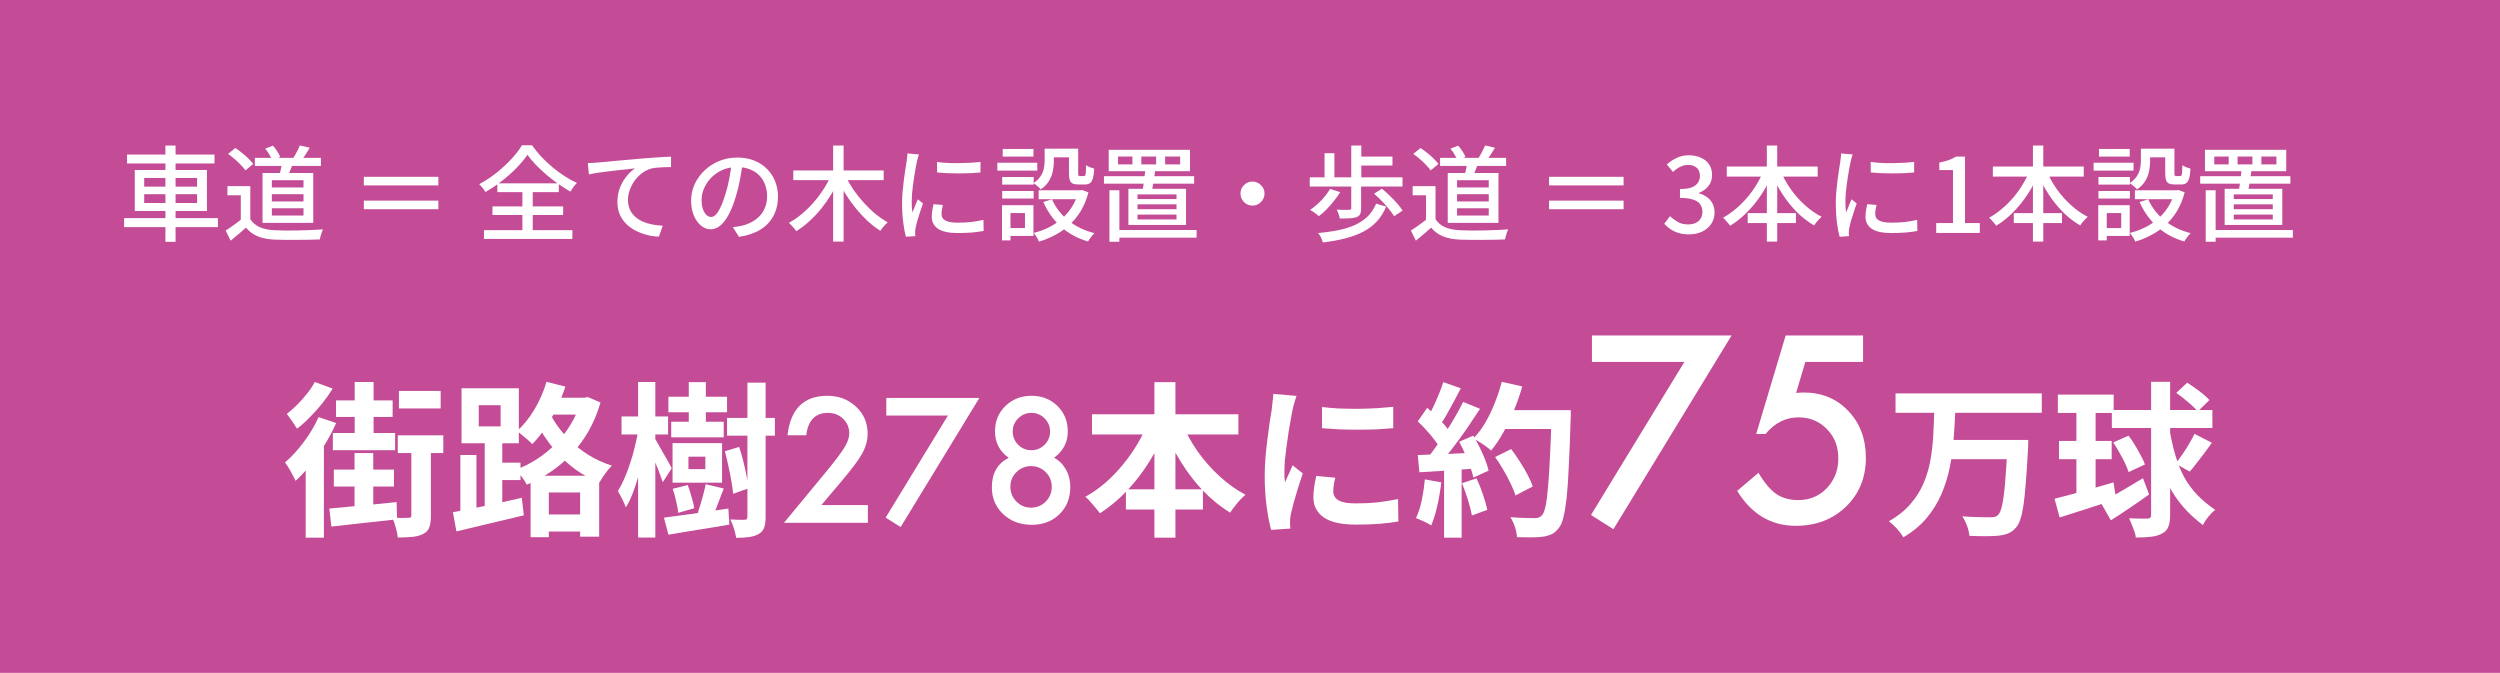 <svg width="483" height="130" viewBox="0 0 483 130" fill="none" xmlns="http://www.w3.org/2000/svg">
<path d="M0 0H483V130H0V0Z" fill="#C44B96"/>
<path d="M436.901 30.24V31.76H439.801V30.24H436.901ZM432.301 30.24V31.76H435.161V30.24H432.301ZM427.801 30.24V31.76H430.581V30.24H427.801ZM426.001 28.94H441.701V33.08H426.001V28.94ZM425.081 34.04H442.501V35.48H425.081V34.04ZM426.941 44.44H442.981V45.92H426.941V44.44ZM426.141 36.76H428.061V46.7H426.141V36.76ZM431.561 39.48V40.42H439.101V39.48H431.561ZM431.561 41.46V42.4H439.101V41.46H431.561ZM431.561 37.56V38.46H439.101V37.56H431.561ZM429.801 36.48H440.941V43.46H429.801V36.48ZM433.081 32.74L434.981 32.86C434.901 33.553 434.795 34.293 434.661 35.08C434.541 35.853 434.421 36.513 434.301 37.06H432.481C432.601 36.487 432.715 35.8 432.821 35C432.928 34.187 433.015 33.433 433.081 32.74Z" fill="white"/>
<path d="M413.621 28.72H415.401V31.16C415.401 31.76 415.335 32.394 415.201 33.06C415.081 33.714 414.835 34.347 414.461 34.96C414.101 35.574 413.568 36.12 412.861 36.6C412.781 36.48 412.655 36.34 412.481 36.18C412.308 36.02 412.128 35.867 411.941 35.72C411.755 35.56 411.595 35.447 411.461 35.38C412.088 34.953 412.555 34.5 412.861 34.02C413.168 33.54 413.368 33.053 413.461 32.56C413.568 32.067 413.621 31.587 413.621 31.12V28.72ZM418.321 28.72H420.101V33.46C420.101 33.7 420.121 33.853 420.161 33.92C420.201 33.987 420.295 34.02 420.441 34.02C420.481 34.02 420.555 34.02 420.661 34.02C420.768 34.02 420.875 34.02 420.981 34.02C421.101 34.02 421.181 34.02 421.221 34.02C421.328 34.02 421.408 33.974 421.461 33.88C421.515 33.787 421.555 33.587 421.581 33.28C421.608 32.974 421.628 32.514 421.641 31.9C421.815 32.047 422.055 32.18 422.361 32.3C422.681 32.42 422.961 32.514 423.201 32.58C423.161 33.38 423.075 34.007 422.941 34.46C422.808 34.9 422.621 35.207 422.381 35.38C422.141 35.553 421.821 35.64 421.421 35.64C421.328 35.64 421.195 35.64 421.021 35.64C420.861 35.64 420.695 35.64 420.521 35.64C420.348 35.64 420.215 35.64 420.121 35.64C419.668 35.64 419.308 35.58 419.041 35.46C418.775 35.327 418.588 35.107 418.481 34.8C418.375 34.48 418.321 34.04 418.321 33.48V28.72ZM415.041 38.5C415.735 40.087 416.788 41.453 418.201 42.6C419.615 43.747 421.295 44.56 423.241 45.04C423.108 45.16 422.961 45.32 422.801 45.52C422.641 45.72 422.488 45.92 422.341 46.12C422.208 46.32 422.095 46.5 422.001 46.66C419.975 46.06 418.235 45.114 416.781 43.82C415.341 42.514 414.201 40.913 413.361 39.02L415.041 38.5ZM420.161 36.76H420.521L420.841 36.7L422.081 37.16C421.735 38.48 421.255 39.66 420.641 40.7C420.028 41.727 419.301 42.627 418.461 43.4C417.635 44.173 416.721 44.827 415.721 45.36C414.721 45.907 413.655 46.347 412.521 46.68C412.468 46.507 412.381 46.313 412.261 46.1C412.141 45.9 412.015 45.7 411.881 45.5C411.748 45.3 411.621 45.133 411.501 45C412.528 44.747 413.501 44.394 414.421 43.94C415.341 43.474 416.181 42.913 416.941 42.26C417.701 41.593 418.355 40.827 418.901 39.96C419.448 39.093 419.868 38.127 420.161 37.06V36.76ZM412.461 36.76H420.901V38.48H412.461V36.76ZM414.341 28.72H419.261V30.4H414.341V28.72ZM405.421 34.2H411.501V35.66H405.421V34.2ZM405.521 28.78H411.461V30.26H405.521V28.78ZM405.421 36.9H411.501V38.36H405.421V36.9ZM404.481 31.44H412.201V32.96H404.481V31.44ZM406.301 39.64H411.461V45.58H406.301V44.06H409.821V41.16H406.301V39.64ZM405.381 39.64H407.021V46.44H405.381V39.64Z" fill="white"/>
<path d="M385.021 32.18H402.581V34.12H385.021V32.18ZM389.061 41.18H398.381V43.1H389.061V41.18ZM392.761 28.12H394.761V46.68H392.761V28.12ZM392.181 32.86L393.901 33.42C393.328 34.847 392.615 36.207 391.761 37.5C390.921 38.794 389.981 39.96 388.941 41C387.915 42.04 386.821 42.913 385.661 43.62C385.568 43.46 385.435 43.287 385.261 43.1C385.101 42.9 384.935 42.707 384.761 42.52C384.601 42.334 384.448 42.18 384.301 42.06C385.128 41.607 385.928 41.053 386.701 40.4C387.488 39.747 388.228 39.02 388.921 38.22C389.615 37.407 390.235 36.547 390.781 35.64C391.341 34.72 391.808 33.794 392.181 32.86ZM395.361 32.92C395.881 34.147 396.541 35.34 397.341 36.5C398.155 37.647 399.075 38.687 400.101 39.62C401.128 40.553 402.208 41.307 403.341 41.88C403.195 42.014 403.028 42.18 402.841 42.38C402.655 42.567 402.475 42.767 402.301 42.98C402.141 43.194 402.008 43.387 401.901 43.56C400.728 42.88 399.621 42.027 398.581 41C397.555 39.96 396.621 38.8 395.781 37.52C394.955 36.24 394.248 34.894 393.661 33.48L395.361 32.92Z" fill="white"/>
<path d="M374.075 45V43.1H377.315V32.86H374.675V31.4C375.368 31.28 375.968 31.126 376.475 30.94C376.995 30.753 377.468 30.526 377.895 30.26H379.635V43.1H382.495V45H374.075Z" fill="white"/>
<path d="M361.415 31.28C362.002 31.373 362.662 31.44 363.395 31.48C364.142 31.52 364.908 31.534 365.695 31.52C366.482 31.507 367.235 31.48 367.955 31.44C368.675 31.4 369.295 31.347 369.815 31.28V33.32C369.242 33.373 368.595 33.42 367.875 33.46C367.155 33.487 366.408 33.5 365.635 33.5C364.875 33.5 364.128 33.487 363.395 33.46C362.662 33.42 362.008 33.373 361.435 33.32L361.415 31.28ZM362.555 39.6C362.475 39.947 362.408 40.26 362.355 40.54C362.315 40.82 362.295 41.1 362.295 41.38C362.295 41.607 362.342 41.82 362.435 42.02C362.542 42.22 362.708 42.394 362.935 42.54C363.175 42.687 363.495 42.807 363.895 42.9C364.308 42.98 364.815 43.02 365.415 43.02C366.322 43.02 367.168 42.98 367.955 42.9C368.755 42.807 369.568 42.667 370.395 42.48L370.435 44.62C369.808 44.74 369.075 44.84 368.235 44.92C367.408 44.987 366.455 45.02 365.375 45.02C363.682 45.02 362.428 44.747 361.615 44.2C360.815 43.64 360.415 42.873 360.415 41.9C360.415 41.54 360.442 41.167 360.495 40.78C360.548 40.38 360.635 39.934 360.755 39.44L362.555 39.6ZM357.935 29.84C357.895 29.96 357.842 30.12 357.775 30.32C357.722 30.507 357.668 30.7 357.615 30.9C357.575 31.087 357.542 31.24 357.515 31.36C357.448 31.694 357.368 32.1 357.275 32.58C357.195 33.047 357.108 33.56 357.015 34.12C356.935 34.667 356.855 35.227 356.775 35.8C356.708 36.36 356.648 36.907 356.595 37.44C356.555 37.974 356.535 38.46 356.535 38.9C356.535 39.247 356.542 39.6 356.555 39.96C356.582 40.307 356.615 40.667 356.655 41.04C356.775 40.773 356.895 40.493 357.015 40.2C357.135 39.894 357.255 39.593 357.375 39.3C357.495 39.007 357.608 38.74 357.715 38.5L358.715 39.3C358.542 39.794 358.355 40.34 358.155 40.94C357.955 41.54 357.775 42.114 357.615 42.66C357.468 43.194 357.362 43.627 357.295 43.96C357.268 44.093 357.242 44.254 357.215 44.44C357.188 44.614 357.182 44.76 357.195 44.88C357.195 44.974 357.195 45.087 357.195 45.22C357.208 45.367 357.222 45.5 357.235 45.62L355.415 45.74C355.215 45.047 355.042 44.133 354.895 43C354.748 41.867 354.675 40.627 354.675 39.28C354.675 38.533 354.708 37.78 354.775 37.02C354.842 36.247 354.922 35.5 355.015 34.78C355.108 34.06 355.202 33.4 355.295 32.8C355.402 32.2 355.482 31.7 355.535 31.3C355.575 31.047 355.608 30.773 355.635 30.48C355.675 30.187 355.702 29.907 355.715 29.64L357.935 29.84Z" fill="white"/>
<path d="M333.615 32.18H351.175V34.12H333.615V32.18ZM337.655 41.18H346.975V43.1H337.655V41.18ZM341.355 28.12H343.355V46.68H341.355V28.12ZM340.775 32.86L342.495 33.42C341.922 34.847 341.208 36.207 340.355 37.5C339.515 38.794 338.575 39.96 337.535 41C336.508 42.04 335.415 42.913 334.255 43.62C334.162 43.46 334.028 43.287 333.855 43.1C333.695 42.9 333.528 42.707 333.355 42.52C333.195 42.334 333.042 42.18 332.895 42.06C333.722 41.607 334.522 41.053 335.295 40.4C336.082 39.747 336.822 39.02 337.515 38.22C338.208 37.407 338.828 36.547 339.375 35.64C339.935 34.72 340.402 33.794 340.775 32.86ZM343.955 32.92C344.475 34.147 345.135 35.34 345.935 36.5C346.748 37.647 347.668 38.687 348.695 39.62C349.722 40.553 350.802 41.307 351.935 41.88C351.788 42.014 351.622 42.18 351.435 42.38C351.248 42.567 351.068 42.767 350.895 42.98C350.735 43.194 350.602 43.387 350.495 43.56C349.322 42.88 348.215 42.027 347.175 41C346.148 39.96 345.215 38.8 344.375 37.52C343.548 36.24 342.842 34.894 342.255 33.48L343.955 32.92Z" fill="white"/>
<path d="M326.329 45.28C325.555 45.28 324.869 45.187 324.269 45C323.682 44.813 323.162 44.567 322.709 44.26C322.255 43.94 321.862 43.6 321.529 43.24L322.649 41.76C323.089 42.187 323.589 42.56 324.149 42.88C324.709 43.2 325.369 43.36 326.129 43.36C326.689 43.36 327.175 43.267 327.589 43.08C328.002 42.88 328.322 42.6 328.549 42.24C328.789 41.88 328.909 41.44 328.909 40.92C328.909 40.387 328.775 39.92 328.509 39.52C328.255 39.107 327.809 38.793 327.169 38.58C326.542 38.353 325.675 38.24 324.569 38.24V36.52C325.542 36.52 326.302 36.413 326.849 36.2C327.409 35.973 327.809 35.667 328.049 35.28C328.302 34.893 328.429 34.453 328.429 33.96C328.429 33.32 328.229 32.813 327.829 32.44C327.429 32.053 326.875 31.86 326.169 31.86C325.609 31.86 325.082 31.987 324.589 32.24C324.109 32.48 323.655 32.807 323.229 33.22L322.029 31.78C322.615 31.247 323.255 30.82 323.949 30.5C324.642 30.167 325.409 30 326.249 30C327.129 30 327.909 30.153 328.589 30.46C329.269 30.753 329.802 31.18 330.189 31.74C330.575 32.3 330.769 32.987 330.769 33.8C330.769 34.64 330.535 35.353 330.069 35.94C329.615 36.527 329.002 36.967 328.229 37.26V37.34C328.789 37.487 329.295 37.727 329.749 38.06C330.215 38.38 330.582 38.793 330.849 39.3C331.115 39.807 331.249 40.387 331.249 41.04C331.249 41.92 331.022 42.68 330.569 43.32C330.129 43.947 329.535 44.433 328.789 44.78C328.042 45.113 327.222 45.28 326.329 45.28Z" fill="white"/>
<path d="M313.677 34.16V35.82H299.277V34.16H313.677ZM299.277 38.76H313.677V40.42H299.277V38.76Z" fill="white"/>
<path d="M278.224 30.5H290.984V32.06H278.224V30.5ZM283.484 31.24L285.624 31.38C285.451 31.913 285.258 32.433 285.044 32.94C284.844 33.447 284.664 33.88 284.504 34.24L282.944 33.96C283.051 33.56 283.158 33.107 283.264 32.6C283.371 32.08 283.444 31.627 283.484 31.24ZM286.904 28.1L288.824 28.54C288.558 28.993 288.284 29.44 288.004 29.88C287.724 30.307 287.458 30.673 287.204 30.98L285.624 30.58C285.771 30.353 285.924 30.093 286.084 29.8C286.244 29.507 286.398 29.213 286.544 28.92C286.704 28.613 286.824 28.34 286.904 28.1ZM280.224 28.72L281.724 28.14C282.018 28.473 282.298 28.847 282.564 29.26C282.831 29.66 283.018 30.013 283.124 30.32L281.564 30.98C281.458 30.66 281.278 30.287 281.024 29.86C280.771 29.433 280.504 29.053 280.224 28.72ZM277.344 35.96V43.18H275.504V37.72H272.924V35.96H277.344ZM277.344 42.36C277.798 43.053 278.424 43.573 279.224 43.92C280.038 44.253 280.998 44.44 282.104 44.48C282.678 44.507 283.358 44.527 284.144 44.54C284.931 44.54 285.764 44.533 286.644 44.52C287.524 44.493 288.378 44.467 289.204 44.44C290.031 44.413 290.758 44.373 291.384 44.32C291.304 44.467 291.224 44.66 291.144 44.9C291.064 45.127 290.991 45.36 290.924 45.6C290.858 45.84 290.804 46.06 290.764 46.26C290.191 46.287 289.524 46.307 288.764 46.32C288.018 46.333 287.238 46.34 286.424 46.34C285.624 46.353 284.844 46.353 284.084 46.34C283.324 46.34 282.658 46.327 282.084 46.3C280.818 46.247 279.731 46.04 278.824 45.68C277.931 45.333 277.158 44.767 276.504 43.98C276.051 44.393 275.578 44.807 275.084 45.22C274.604 45.633 274.091 46.06 273.544 46.5L272.584 44.54C273.051 44.247 273.551 43.907 274.084 43.52C274.631 43.133 275.144 42.747 275.624 42.36H277.344ZM273.044 29.74L274.444 28.6C274.871 28.867 275.304 29.18 275.744 29.54C276.198 29.9 276.611 30.267 276.984 30.64C277.358 31.013 277.664 31.36 277.904 31.68L276.404 32.92C276.191 32.6 275.898 32.253 275.524 31.88C275.164 31.493 274.764 31.113 274.324 30.74C273.898 30.367 273.471 30.033 273.044 29.74ZM281.504 37.52V38.92H287.624V37.52H281.504ZM281.504 40.24V41.64H287.624V40.24H281.504ZM281.504 34.82V36.22H287.624V34.82H281.504ZM279.704 33.42H289.504V43.06H279.704V33.42Z" fill="white"/>
<path d="M261.064 35.86H262.964V40.28C262.964 40.733 262.904 41.093 262.784 41.36C262.664 41.614 262.424 41.813 262.064 41.96C261.718 42.08 261.284 42.154 260.764 42.18C260.244 42.207 259.604 42.22 258.844 42.22C258.818 41.967 258.744 41.68 258.624 41.36C258.504 41.04 258.384 40.754 258.264 40.5C258.611 40.514 258.951 40.527 259.284 40.54C259.618 40.54 259.911 40.54 260.164 40.54C260.418 40.54 260.591 40.54 260.684 40.54C260.831 40.527 260.931 40.5 260.984 40.46C261.038 40.42 261.064 40.347 261.064 40.24V35.86ZM256.964 36.5L258.924 37.12C258.578 37.694 258.171 38.267 257.704 38.84C257.251 39.413 256.778 39.953 256.284 40.46C255.791 40.953 255.298 41.387 254.804 41.76C254.684 41.64 254.518 41.507 254.304 41.36C254.104 41.2 253.898 41.047 253.684 40.9C253.471 40.754 253.278 40.64 253.104 40.56C253.851 40.053 254.571 39.44 255.264 38.72C255.958 38 256.524 37.26 256.964 36.5ZM265.464 37.42L266.984 36.46C267.491 36.86 267.998 37.313 268.504 37.82C269.024 38.313 269.504 38.813 269.944 39.32C270.384 39.813 270.731 40.267 270.984 40.68L269.344 41.78C269.104 41.367 268.771 40.907 268.344 40.4C267.931 39.88 267.471 39.36 266.964 38.84C266.458 38.32 265.958 37.847 265.464 37.42ZM265.864 39.34L267.804 39.92C267.351 41.014 266.758 41.96 266.024 42.76C265.304 43.547 264.438 44.207 263.424 44.74C262.411 45.273 261.251 45.707 259.944 46.04C258.651 46.387 257.191 46.654 255.564 46.84C255.498 46.533 255.378 46.207 255.204 45.86C255.031 45.527 254.851 45.247 254.664 45.02C256.651 44.847 258.384 44.56 259.864 44.16C261.358 43.747 262.598 43.154 263.584 42.38C264.584 41.607 265.344 40.593 265.864 39.34ZM253.044 34.26H270.964V36.04H253.044V34.26ZM262.204 30.26H269.024V31.98H262.204V30.26ZM261.064 28.12H263.004V35.22H261.064V28.12ZM255.904 29.6H257.804V34.94H255.904V29.6Z" fill="white"/>
<path d="M241.984 35.08C242.411 35.08 242.798 35.187 243.144 35.4C243.491 35.613 243.771 35.893 243.984 36.24C244.198 36.573 244.304 36.96 244.304 37.4C244.304 37.813 244.198 38.2 243.984 38.56C243.771 38.907 243.491 39.187 243.144 39.4C242.811 39.613 242.424 39.72 241.984 39.72C241.571 39.72 241.184 39.62 240.824 39.42C240.478 39.207 240.198 38.927 239.984 38.58C239.771 38.22 239.664 37.827 239.664 37.4C239.664 36.973 239.764 36.587 239.964 36.24C240.178 35.893 240.458 35.613 240.804 35.4C241.164 35.187 241.558 35.08 241.984 35.08Z" fill="white"/>
<path d="M225.104 30.24V31.76H228.004V30.24H225.104ZM220.504 30.24V31.76H223.364V30.24H220.504ZM216.004 30.24V31.76H218.784V30.24H216.004ZM214.204 28.94H229.904V33.08H214.204V28.94ZM213.284 34.04H230.704V35.48H213.284V34.04ZM215.144 44.44H231.184V45.92H215.144V44.44ZM214.344 36.76H216.264V46.7H214.344V36.76ZM219.764 39.48V40.42H227.304V39.48H219.764ZM219.764 41.46V42.4H227.304V41.46H219.764ZM219.764 37.56V38.46H227.304V37.56H219.764ZM218.004 36.48H229.144V43.46H218.004V36.48ZM221.284 32.74L223.184 32.86C223.104 33.553 222.998 34.293 222.864 35.08C222.744 35.853 222.624 36.513 222.504 37.06H220.684C220.804 36.487 220.918 35.8 221.024 35C221.131 34.187 221.218 33.433 221.284 32.74Z" fill="white"/>
<path d="M201.824 28.72H203.604V31.16C203.604 31.76 203.538 32.394 203.404 33.06C203.284 33.714 203.038 34.347 202.664 34.96C202.304 35.574 201.771 36.12 201.064 36.6C200.984 36.48 200.858 36.34 200.684 36.18C200.511 36.02 200.331 35.867 200.144 35.72C199.958 35.56 199.798 35.447 199.664 35.38C200.291 34.953 200.758 34.5 201.064 34.02C201.371 33.54 201.571 33.053 201.664 32.56C201.771 32.067 201.824 31.587 201.824 31.12V28.72ZM206.524 28.72H208.304V33.46C208.304 33.7 208.324 33.853 208.364 33.92C208.404 33.987 208.498 34.02 208.644 34.02C208.684 34.02 208.758 34.02 208.864 34.02C208.971 34.02 209.078 34.02 209.184 34.02C209.304 34.02 209.384 34.02 209.424 34.02C209.531 34.02 209.611 33.974 209.664 33.88C209.718 33.787 209.758 33.587 209.784 33.28C209.811 32.974 209.831 32.514 209.844 31.9C210.018 32.047 210.258 32.18 210.564 32.3C210.884 32.42 211.164 32.514 211.404 32.58C211.364 33.38 211.278 34.007 211.144 34.46C211.011 34.9 210.824 35.207 210.584 35.38C210.344 35.553 210.024 35.64 209.624 35.64C209.531 35.64 209.398 35.64 209.224 35.64C209.064 35.64 208.898 35.64 208.724 35.64C208.551 35.64 208.418 35.64 208.324 35.64C207.871 35.64 207.511 35.58 207.244 35.46C206.978 35.327 206.791 35.107 206.684 34.8C206.578 34.48 206.524 34.04 206.524 33.48V28.72ZM203.244 38.5C203.938 40.087 204.991 41.453 206.404 42.6C207.818 43.747 209.498 44.56 211.444 45.04C211.311 45.16 211.164 45.32 211.004 45.52C210.844 45.72 210.691 45.92 210.544 46.12C210.411 46.32 210.298 46.5 210.204 46.66C208.178 46.06 206.438 45.114 204.984 43.82C203.544 42.514 202.404 40.913 201.564 39.02L203.244 38.5ZM208.364 36.76H208.724L209.044 36.7L210.284 37.16C209.938 38.48 209.458 39.66 208.844 40.7C208.231 41.727 207.504 42.627 206.664 43.4C205.838 44.173 204.924 44.827 203.924 45.36C202.924 45.907 201.858 46.347 200.724 46.68C200.671 46.507 200.584 46.313 200.464 46.1C200.344 45.9 200.218 45.7 200.084 45.5C199.951 45.3 199.824 45.133 199.704 45C200.731 44.747 201.704 44.394 202.624 43.94C203.544 43.474 204.384 42.913 205.144 42.26C205.904 41.593 206.558 40.827 207.104 39.96C207.651 39.093 208.071 38.127 208.364 37.06V36.76ZM200.664 36.76H209.104V38.48H200.664V36.76ZM202.544 28.72H207.464V30.4H202.544V28.72ZM193.624 34.2H199.704V35.66H193.624V34.2ZM193.724 28.78H199.664V30.26H193.724V28.78ZM193.624 36.9H199.704V38.36H193.624V36.9ZM192.684 31.44H200.404V32.96H192.684V31.44ZM194.504 39.64H199.664V45.58H194.504V44.06H198.024V41.16H194.504V39.64ZM193.584 39.64H195.224V46.44H193.584V39.64Z" fill="white"/>
<path d="M181.024 31.28C181.611 31.373 182.271 31.44 183.004 31.48C183.751 31.52 184.518 31.534 185.304 31.52C186.091 31.507 186.844 31.48 187.564 31.44C188.284 31.4 188.904 31.347 189.424 31.28V33.32C188.851 33.373 188.204 33.42 187.484 33.46C186.764 33.487 186.018 33.5 185.244 33.5C184.484 33.5 183.738 33.487 183.004 33.46C182.271 33.42 181.618 33.373 181.044 33.32L181.024 31.28ZM182.164 39.6C182.084 39.947 182.018 40.26 181.964 40.54C181.924 40.82 181.904 41.1 181.904 41.38C181.904 41.607 181.951 41.82 182.044 42.02C182.151 42.22 182.318 42.394 182.544 42.54C182.784 42.687 183.104 42.807 183.504 42.9C183.918 42.98 184.424 43.02 185.024 43.02C185.931 43.02 186.778 42.98 187.564 42.9C188.364 42.807 189.178 42.667 190.004 42.48L190.044 44.62C189.418 44.74 188.684 44.84 187.844 44.92C187.018 44.987 186.064 45.02 184.984 45.02C183.291 45.02 182.038 44.747 181.224 44.2C180.424 43.64 180.024 42.873 180.024 41.9C180.024 41.54 180.051 41.167 180.104 40.78C180.158 40.38 180.244 39.934 180.364 39.44L182.164 39.6ZM177.544 29.84C177.504 29.96 177.451 30.12 177.384 30.32C177.331 30.507 177.278 30.7 177.224 30.9C177.184 31.087 177.151 31.24 177.124 31.36C177.058 31.694 176.978 32.1 176.884 32.58C176.804 33.047 176.718 33.56 176.624 34.12C176.544 34.667 176.464 35.227 176.384 35.8C176.318 36.36 176.258 36.907 176.204 37.44C176.164 37.974 176.144 38.46 176.144 38.9C176.144 39.247 176.151 39.6 176.164 39.96C176.191 40.307 176.224 40.667 176.264 41.04C176.384 40.773 176.504 40.493 176.624 40.2C176.744 39.894 176.864 39.593 176.984 39.3C177.104 39.007 177.218 38.74 177.324 38.5L178.324 39.3C178.151 39.794 177.964 40.34 177.764 40.94C177.564 41.54 177.384 42.114 177.224 42.66C177.078 43.194 176.971 43.627 176.904 43.96C176.878 44.093 176.851 44.254 176.824 44.44C176.798 44.614 176.791 44.76 176.804 44.88C176.804 44.974 176.804 45.087 176.804 45.22C176.818 45.367 176.831 45.5 176.844 45.62L175.024 45.74C174.824 45.047 174.651 44.133 174.504 43C174.358 41.867 174.284 40.627 174.284 39.28C174.284 38.533 174.318 37.78 174.384 37.02C174.451 36.247 174.531 35.5 174.624 34.78C174.718 34.06 174.811 33.4 174.904 32.8C175.011 32.2 175.091 31.7 175.144 31.3C175.184 31.047 175.218 30.773 175.244 30.48C175.284 30.187 175.311 29.907 175.324 29.64L177.544 29.84Z" fill="white"/>
<path d="M153.264 32.94H170.724V34.8H153.264V32.94ZM160.964 28.12H162.984V46.68H160.964V28.12ZM160.544 33.92L162.204 34.5C161.751 35.54 161.218 36.553 160.604 37.54C160.004 38.527 159.344 39.467 158.624 40.36C157.904 41.24 157.138 42.047 156.324 42.78C155.524 43.514 154.698 44.14 153.844 44.66C153.738 44.5 153.598 44.32 153.424 44.12C153.264 43.92 153.091 43.727 152.904 43.54C152.731 43.34 152.571 43.173 152.424 43.04C153.251 42.6 154.058 42.053 154.844 41.4C155.644 40.733 156.404 39.993 157.124 39.18C157.844 38.367 158.491 37.514 159.064 36.62C159.651 35.727 160.144 34.827 160.544 33.92ZM163.344 33.98C163.771 34.86 164.278 35.74 164.864 36.62C165.464 37.487 166.124 38.32 166.844 39.12C167.564 39.92 168.318 40.647 169.104 41.3C169.904 41.953 170.704 42.507 171.504 42.96C171.358 43.08 171.191 43.24 171.004 43.44C170.818 43.627 170.644 43.827 170.484 44.04C170.324 44.24 170.191 44.427 170.084 44.6C169.258 44.067 168.444 43.44 167.644 42.72C166.858 41.987 166.104 41.18 165.384 40.3C164.664 39.42 163.998 38.493 163.384 37.52C162.771 36.547 162.224 35.56 161.744 34.56L163.344 33.98Z" fill="white"/>
<path d="M143.504 31.32C143.371 32.347 143.198 33.433 142.984 34.58C142.784 35.713 142.511 36.84 142.164 37.96C141.764 39.32 141.311 40.473 140.804 41.42C140.311 42.353 139.771 43.067 139.184 43.56C138.598 44.053 137.978 44.3 137.324 44.3C136.658 44.3 136.038 44.073 135.464 43.62C134.891 43.153 134.424 42.507 134.064 41.68C133.704 40.84 133.524 39.867 133.524 38.76C133.524 37.64 133.751 36.58 134.204 35.58C134.671 34.58 135.311 33.693 136.124 32.92C136.938 32.147 137.884 31.54 138.964 31.1C140.044 30.66 141.211 30.44 142.464 30.44C143.664 30.44 144.744 30.633 145.704 31.02C146.678 31.407 147.504 31.947 148.184 32.64C148.878 33.32 149.404 34.12 149.764 35.04C150.124 35.96 150.304 36.94 150.304 37.98C150.304 39.38 150.011 40.627 149.424 41.72C148.851 42.8 148.004 43.687 146.884 44.38C145.764 45.06 144.391 45.52 142.764 45.76L141.584 43.88C141.931 43.84 142.251 43.8 142.544 43.76C142.838 43.707 143.111 43.653 143.364 43.6C144.004 43.453 144.611 43.227 145.184 42.92C145.771 42.613 146.291 42.227 146.744 41.76C147.198 41.28 147.551 40.72 147.804 40.08C148.071 39.44 148.204 38.72 148.204 37.92C148.204 37.12 148.078 36.38 147.824 35.7C147.571 35.007 147.198 34.407 146.704 33.9C146.211 33.393 145.604 33 144.884 32.72C144.164 32.427 143.351 32.28 142.444 32.28C141.351 32.28 140.378 32.473 139.524 32.86C138.671 33.247 137.944 33.76 137.344 34.4C136.758 35.027 136.311 35.707 136.004 36.44C135.698 37.173 135.544 37.88 135.544 38.56C135.544 39.32 135.638 39.953 135.824 40.46C136.011 40.953 136.244 41.32 136.524 41.56C136.804 41.8 137.091 41.92 137.384 41.92C137.678 41.92 137.978 41.773 138.284 41.48C138.591 41.173 138.898 40.693 139.204 40.04C139.524 39.387 139.838 38.553 140.144 37.54C140.451 36.58 140.704 35.56 140.904 34.48C141.118 33.387 141.271 32.32 141.364 31.28L143.504 31.32Z" fill="white"/>
<path d="M113.564 31.5C113.951 31.486 114.311 31.473 114.644 31.46C114.978 31.433 115.238 31.413 115.424 31.4C115.784 31.373 116.264 31.333 116.864 31.28C117.478 31.213 118.171 31.146 118.944 31.08C119.718 31 120.544 30.926 121.424 30.86C122.304 30.78 123.204 30.7 124.124 30.62C124.844 30.553 125.538 30.5 126.204 30.46C126.871 30.406 127.498 30.366 128.084 30.34C128.671 30.3 129.191 30.273 129.644 30.26V32.28C129.284 32.28 128.864 32.286 128.384 32.3C127.918 32.313 127.451 32.34 126.984 32.38C126.518 32.42 126.111 32.486 125.764 32.58C125.098 32.78 124.491 33.093 123.944 33.52C123.398 33.946 122.931 34.44 122.544 35C122.158 35.56 121.858 36.153 121.644 36.78C121.431 37.393 121.324 38 121.324 38.6C121.324 39.32 121.451 39.953 121.704 40.5C121.958 41.046 122.304 41.513 122.744 41.9C123.184 42.273 123.684 42.586 124.244 42.84C124.818 43.08 125.424 43.26 126.064 43.38C126.718 43.5 127.378 43.573 128.044 43.6L127.304 45.72C126.518 45.693 125.738 45.58 124.964 45.38C124.204 45.18 123.478 44.906 122.784 44.56C122.104 44.2 121.498 43.76 120.964 43.24C120.444 42.706 120.031 42.093 119.724 41.4C119.431 40.706 119.284 39.913 119.284 39.02C119.284 38.02 119.451 37.093 119.784 36.24C120.131 35.386 120.564 34.646 121.084 34.02C121.618 33.38 122.151 32.88 122.684 32.52C122.284 32.573 121.791 32.633 121.204 32.7C120.618 32.753 119.984 32.82 119.304 32.9C118.638 32.966 117.964 33.046 117.284 33.14C116.604 33.22 115.958 33.306 115.344 33.4C114.744 33.493 114.224 33.593 113.784 33.7L113.564 31.5Z" fill="white"/>
<path d="M101.904 29.92C101.491 30.52 100.991 31.147 100.404 31.8C99.831 32.44 99.184 33.08 98.464 33.72C97.758 34.347 97.011 34.947 96.224 35.52C95.438 36.093 94.624 36.62 93.784 37.1C93.664 36.873 93.484 36.613 93.244 36.32C93.018 36.013 92.798 35.767 92.584 35.58C93.731 34.967 94.838 34.24 95.904 33.4C96.971 32.547 97.931 31.66 98.784 30.74C99.651 29.807 100.338 28.913 100.844 28.06H102.784C103.318 28.82 103.918 29.56 104.584 30.28C105.251 30.987 105.964 31.66 106.724 32.3C107.484 32.927 108.264 33.5 109.064 34.02C109.864 34.54 110.664 34.98 111.464 35.34C111.224 35.58 110.991 35.853 110.764 36.16C110.551 36.453 110.364 36.74 110.204 37.02C109.431 36.58 108.644 36.08 107.844 35.52C107.058 34.96 106.291 34.367 105.544 33.74C104.811 33.113 104.131 32.473 103.504 31.82C102.878 31.167 102.344 30.533 101.904 29.92ZM95.144 39.88H108.804V41.54H95.144V39.88ZM96.084 35.42H107.964V37.12H96.084V35.42ZM93.504 44.46H110.584V46.16H93.504V44.46ZM100.924 36.16H102.924V45.4H100.924V36.16Z" fill="white"/>
<path d="M84.692 34.16V35.82H70.292V34.16H84.692ZM70.292 38.76H84.692V40.42H70.292V38.76Z" fill="white"/>
<path d="M49.24 30.5H62V32.06H49.24V30.5ZM54.5 31.24L56.64 31.38C56.467 31.913 56.273 32.433 56.06 32.94C55.86 33.447 55.68 33.88 55.52 34.24L53.96 33.96C54.067 33.56 54.173 33.107 54.28 32.6C54.387 32.08 54.46 31.627 54.5 31.24ZM57.92 28.1L59.84 28.54C59.573 28.993 59.3 29.44 59.02 29.88C58.74 30.307 58.473 30.673 58.22 30.98L56.64 30.58C56.787 30.353 56.94 30.093 57.1 29.8C57.26 29.507 57.413 29.213 57.56 28.92C57.72 28.613 57.84 28.34 57.92 28.1ZM51.24 28.72L52.74 28.14C53.033 28.473 53.313 28.847 53.58 29.26C53.847 29.66 54.033 30.013 54.14 30.32L52.58 30.98C52.473 30.66 52.293 30.287 52.04 29.86C51.787 29.433 51.52 29.053 51.24 28.72ZM48.36 35.96V43.18H46.52V37.72H43.94V35.96H48.36ZM48.36 42.36C48.813 43.053 49.44 43.573 50.24 43.92C51.053 44.253 52.013 44.44 53.12 44.48C53.693 44.507 54.373 44.527 55.16 44.54C55.947 44.54 56.78 44.533 57.66 44.52C58.54 44.493 59.393 44.467 60.22 44.44C61.047 44.413 61.773 44.373 62.4 44.32C62.32 44.467 62.24 44.66 62.16 44.9C62.08 45.127 62.007 45.36 61.94 45.6C61.873 45.84 61.82 46.06 61.78 46.26C61.207 46.287 60.54 46.307 59.78 46.32C59.033 46.333 58.253 46.34 57.44 46.34C56.64 46.353 55.86 46.353 55.1 46.34C54.34 46.34 53.673 46.327 53.1 46.3C51.833 46.247 50.747 46.04 49.84 45.68C48.947 45.333 48.173 44.767 47.52 43.98C47.067 44.393 46.593 44.807 46.1 45.22C45.62 45.633 45.107 46.06 44.56 46.5L43.6 44.54C44.067 44.247 44.567 43.907 45.1 43.52C45.647 43.133 46.16 42.747 46.64 42.36H48.36ZM44.06 29.74L45.46 28.6C45.887 28.867 46.32 29.18 46.76 29.54C47.213 29.9 47.627 30.267 48 30.64C48.373 31.013 48.68 31.36 48.92 31.68L47.42 32.92C47.207 32.6 46.913 32.253 46.54 31.88C46.18 31.493 45.78 31.113 45.34 30.74C44.913 30.367 44.487 30.033 44.06 29.74ZM52.52 37.52V38.92H58.64V37.52H52.52ZM52.52 40.24V41.64H58.64V40.24H52.52ZM52.52 34.82V36.22H58.64V34.82H52.52ZM50.72 33.42H60.52V43.06H50.72V33.42Z" fill="white"/>
<path d="M24.54 29.86H41.44V31.58H24.54V29.86ZM23.98 42.14H42.1V43.88H23.98V42.14ZM31.96 28.12H33.92V46.72H31.96V28.12ZM27.86 37.52V39.22H38.08V37.52H27.86ZM27.86 34.38V36.06H38.08V34.38H27.86ZM26.04 32.84H39.98V40.76H26.04V32.84Z" fill="white"/>
<path d="M397.576 76.232H408.36V79.784H397.576V76.232ZM408.008 79.208H427.432V82.696H408.008V79.208ZM397.8 85.192H407.976V88.712H397.8V85.192ZM396.936 96.36C397.896 96.125 398.995 95.837 400.232 95.496C401.469 95.155 402.781 94.792 404.168 94.408C405.555 94.003 406.941 93.597 408.328 93.192L408.84 96.456C406.963 97.075 405.064 97.693 403.144 98.312C401.245 98.931 399.507 99.485 397.928 99.976L396.936 96.36ZM415.592 73.768H419.272V99.528C419.272 100.467 419.155 101.213 418.92 101.768C418.707 102.323 418.323 102.749 417.768 103.048C417.213 103.368 416.52 103.581 415.688 103.688C414.856 103.795 413.843 103.848 412.648 103.848C412.605 103.485 412.509 103.08 412.36 102.632C412.211 102.205 412.04 101.768 411.848 101.32C411.677 100.872 411.507 100.477 411.336 100.136C412.104 100.157 412.829 100.179 413.512 100.2C414.195 100.2 414.653 100.2 414.888 100.2C415.123 100.179 415.293 100.125 415.4 100.04C415.528 99.933 415.592 99.763 415.592 99.528V73.768ZM405.864 97.096C406.888 96.563 408.136 95.869 409.608 95.016C411.08 94.163 412.552 93.288 414.024 92.392L415.208 95.528C413.992 96.403 412.733 97.277 411.432 98.152C410.152 99.027 408.947 99.816 407.816 100.52L405.864 97.096ZM408.264 85.48L411.24 84.168C411.667 84.723 412.083 85.341 412.488 86.024C412.893 86.685 413.267 87.347 413.608 88.008C413.971 88.648 414.237 89.224 414.408 89.736L411.24 91.208C411.091 90.696 410.856 90.109 410.536 89.448C410.216 88.787 409.853 88.104 409.448 87.4C409.064 86.696 408.669 86.056 408.264 85.48ZM423.976 83.816L427.336 85.544C426.867 86.205 426.376 86.877 425.864 87.56C425.373 88.221 424.883 88.861 424.392 89.48C423.923 90.099 423.475 90.643 423.048 91.112L420.328 89.576C420.733 89.064 421.16 88.477 421.608 87.816C422.077 87.155 422.515 86.472 422.92 85.768C423.347 85.064 423.699 84.413 423.976 83.816ZM420.456 75.912L422.568 73.928C423.059 74.248 423.571 74.6 424.104 74.984C424.659 75.368 425.181 75.763 425.672 76.168C426.163 76.573 426.557 76.947 426.856 77.288L424.616 79.496C424.189 78.984 423.571 78.387 422.76 77.704C421.971 77.021 421.203 76.424 420.456 75.912ZM401.16 77.736H404.872V96.328L401.16 96.904V77.736ZM419.176 83.112C419.496 84.947 419.88 86.611 420.328 88.104C420.776 89.597 421.331 90.963 421.992 92.2C422.675 93.416 423.507 94.547 424.488 95.592C425.469 96.616 426.632 97.587 427.976 98.504C427.528 98.845 427.08 99.293 426.632 99.848C426.184 100.403 425.843 100.936 425.608 101.448C424.115 100.317 422.835 99.133 421.768 97.896C420.701 96.659 419.805 95.336 419.08 93.928C418.355 92.499 417.747 90.941 417.256 89.256C416.765 87.571 416.339 85.715 415.976 83.688L419.176 83.112Z" fill="white"/>
<path d="M366.216 76.008H394.472V79.752H366.216V76.008ZM376.456 85H389.256V88.712H376.456V85ZM387.848 85H391.88C391.88 85 391.869 85.106 391.848 85.32C391.848 85.512 391.848 85.746 391.848 86.024C391.848 86.301 391.837 86.525 391.816 86.696C391.688 89.171 391.549 91.293 391.4 93.064C391.272 94.813 391.123 96.285 390.952 97.48C390.781 98.653 390.579 99.592 390.344 100.296C390.109 101 389.832 101.533 389.512 101.896C389.043 102.45 388.531 102.834 387.976 103.048C387.443 103.261 386.813 103.41 386.088 103.496C385.448 103.56 384.616 103.592 383.592 103.592C382.589 103.592 381.555 103.57 380.488 103.528C380.445 102.973 380.296 102.333 380.04 101.608C379.784 100.904 379.475 100.285 379.112 99.752C380.221 99.837 381.277 99.891 382.28 99.912C383.283 99.933 384.019 99.944 384.488 99.944C384.829 99.944 385.117 99.922 385.352 99.88C385.587 99.816 385.8 99.698 385.992 99.528C386.333 99.229 386.611 98.568 386.824 97.544C387.059 96.499 387.251 95.005 387.4 93.064C387.571 91.101 387.72 88.626 387.848 85.64V85ZM373.704 79.208H377.768C377.704 81.021 377.597 82.856 377.448 84.712C377.32 86.568 377.075 88.403 376.712 90.216C376.349 92.008 375.816 93.736 375.112 95.4C374.408 97.043 373.459 98.589 372.264 100.04C371.069 101.469 369.555 102.728 367.72 103.816C367.443 103.304 367.037 102.749 366.504 102.152C365.971 101.576 365.448 101.096 364.936 100.712C366.621 99.752 367.997 98.653 369.064 97.416C370.152 96.178 371.005 94.835 371.624 93.384C372.243 91.933 372.691 90.418 372.968 88.84C373.245 87.24 373.427 85.629 373.512 84.008C373.597 82.386 373.661 80.787 373.704 79.208Z" fill="white"/>
<path d="M359.945 69.922H348.789L347.008 75.922C347.273 75.891 347.523 75.867 347.758 75.852C348.008 75.836 348.234 75.828 348.438 75.828C351.953 75.828 354.836 77.016 357.086 79.391C359.352 81.75 360.484 84.773 360.484 88.461C360.484 92.273 359.203 95.414 356.641 97.883C354.078 100.352 350.852 101.586 346.961 101.586C342.164 101.586 338.383 99.336 335.617 94.836L339.742 91.344C340.883 93.281 342.031 94.648 343.188 95.445C344.344 96.227 345.758 96.617 347.43 96.617C349.617 96.617 351.453 95.852 352.938 94.32C354.422 92.742 355.164 90.828 355.164 88.578C355.164 86.266 354.43 84.375 352.961 82.906C351.492 81.391 349.656 80.633 347.453 80.633C345 80.633 342.883 81.703 341.102 83.844H339.297L344.992 64.812H359.945V69.922Z" fill="white"/>
<path d="M325.422 69.922H307.562V64.812H334.539L311.711 102.242L307.375 99.5L325.422 69.922Z" fill="white"/>
<path d="M288.854 88.296L291.958 86.76C292.513 87.485 293.067 88.285 293.622 89.16C294.177 90.013 294.678 90.867 295.126 91.72C295.574 92.552 295.905 93.309 296.118 93.992L292.79 95.72C292.598 95.059 292.289 94.301 291.862 93.448C291.457 92.573 290.987 91.688 290.454 90.792C289.942 89.896 289.409 89.064 288.854 88.296ZM289.942 79.24H301.43V82.888H289.942V79.24ZM299.766 79.24H303.478C303.478 79.24 303.478 79.357 303.478 79.592C303.478 79.827 303.478 80.083 303.478 80.36C303.478 80.637 303.467 80.861 303.446 81.032C303.339 84.552 303.222 87.549 303.094 90.024C302.987 92.477 302.849 94.504 302.678 96.104C302.507 97.704 302.305 98.963 302.07 99.88C301.857 100.797 301.579 101.469 301.238 101.896C300.79 102.515 300.321 102.941 299.83 103.176C299.361 103.411 298.785 103.581 298.102 103.688C297.526 103.773 296.779 103.816 295.862 103.816C294.966 103.816 294.038 103.805 293.078 103.784C293.057 103.229 292.929 102.579 292.694 101.832C292.459 101.107 292.161 100.467 291.798 99.912C292.822 99.997 293.761 100.051 294.614 100.072C295.467 100.093 296.097 100.104 296.502 100.104C296.843 100.104 297.11 100.061 297.302 99.976C297.515 99.891 297.718 99.752 297.91 99.56C298.166 99.283 298.39 98.717 298.582 97.864C298.774 97.011 298.934 95.816 299.062 94.28C299.211 92.723 299.339 90.771 299.446 88.424C299.574 86.077 299.681 83.272 299.766 80.008V79.24ZM290.134 73.768L294.102 74.664C293.654 76.243 293.11 77.8 292.47 79.336C291.851 80.851 291.169 82.269 290.422 83.592C289.675 84.915 288.897 86.067 288.086 87.048C287.83 86.813 287.499 86.547 287.094 86.248C286.689 85.949 286.262 85.661 285.814 85.384C285.366 85.107 284.982 84.883 284.662 84.712C285.494 83.859 286.251 82.856 286.934 81.704C287.617 80.531 288.225 79.272 288.758 77.928C289.313 76.563 289.771 75.176 290.134 73.768ZM278.838 73.832L282.23 75.016C281.803 75.848 281.355 76.701 280.886 77.576C280.417 78.429 279.958 79.261 279.51 80.072C279.062 80.861 278.625 81.555 278.198 82.152L275.606 81.096C275.99 80.435 276.385 79.688 276.79 78.856C277.195 78.003 277.579 77.139 277.942 76.264C278.305 75.389 278.603 74.579 278.838 73.832ZM282.678 77.64L285.942 78.984C285.153 80.2 284.299 81.48 283.382 82.824C282.465 84.147 281.537 85.416 280.598 86.632C279.659 87.848 278.785 88.915 277.974 89.832L275.638 88.648C276.257 87.923 276.886 87.101 277.526 86.184C278.166 85.267 278.795 84.317 279.414 83.336C280.054 82.355 280.651 81.373 281.206 80.392C281.782 79.389 282.273 78.472 282.678 77.64ZM273.91 81.416L275.734 78.792C276.289 79.261 276.865 79.795 277.462 80.392C278.059 80.968 278.603 81.544 279.094 82.12C279.606 82.696 279.99 83.229 280.246 83.72L278.294 86.696C278.038 86.205 277.665 85.651 277.174 85.032C276.705 84.392 276.182 83.763 275.606 83.144C275.03 82.504 274.465 81.928 273.91 81.416ZM281.91 85.352L284.63 84.168C285.057 84.872 285.473 85.629 285.878 86.44C286.283 87.251 286.635 88.051 286.934 88.84C287.233 89.608 287.457 90.301 287.606 90.92L284.662 92.264C284.534 91.667 284.331 90.973 284.054 90.184C283.777 89.373 283.446 88.552 283.062 87.72C282.699 86.867 282.315 86.077 281.91 85.352ZM273.91 87.912C275.382 87.869 277.153 87.805 279.222 87.72C281.313 87.635 283.435 87.539 285.59 87.432L285.558 90.472C283.553 90.621 281.558 90.771 279.574 90.92C277.59 91.048 275.809 91.155 274.23 91.24L273.91 87.912ZM282.454 93.352L285.27 92.424C285.718 93.384 286.134 94.429 286.518 95.56C286.902 96.691 287.179 97.672 287.35 98.504L284.374 99.592C284.225 98.739 283.969 97.736 283.606 96.584C283.243 95.411 282.859 94.333 282.454 93.352ZM275.286 92.616L278.454 93.192C278.283 94.728 278.027 96.243 277.686 97.736C277.345 99.229 276.95 100.488 276.502 101.512C276.289 101.363 276.001 101.192 275.638 101C275.275 100.829 274.902 100.659 274.518 100.488C274.155 100.317 273.835 100.189 273.558 100.104C274.027 99.144 274.401 98.003 274.678 96.68C274.955 95.336 275.158 93.981 275.286 92.616ZM278.998 89.608H282.39V103.88H278.998V89.608Z" fill="white"/>
<path d="M255.414 78.632C256.395 78.76 257.494 78.856 258.71 78.92C259.947 78.963 261.195 78.984 262.454 78.984C263.734 78.963 264.961 78.92 266.134 78.856C267.307 78.771 268.321 78.685 269.174 78.6V82.728C268.193 82.813 267.115 82.888 265.942 82.952C264.769 82.995 263.563 83.016 262.326 83.016C261.089 83.016 259.873 82.995 258.678 82.952C257.505 82.888 256.417 82.813 255.414 82.728V78.632ZM257.974 92.296C257.846 92.829 257.75 93.309 257.686 93.736C257.622 94.141 257.59 94.557 257.59 94.984C257.59 95.325 257.675 95.645 257.846 95.944C258.017 96.221 258.273 96.467 258.614 96.68C258.977 96.872 259.435 97.021 259.99 97.128C260.566 97.213 261.259 97.256 262.07 97.256C263.499 97.256 264.843 97.192 266.102 97.064C267.361 96.915 268.694 96.701 270.102 96.424L270.166 100.744C269.142 100.936 267.958 101.085 266.614 101.192C265.291 101.299 263.723 101.352 261.91 101.352C259.158 101.352 257.11 100.893 255.766 99.976C254.422 99.037 253.75 97.747 253.75 96.104C253.75 95.485 253.793 94.845 253.878 94.184C253.985 93.501 254.123 92.755 254.294 91.944L257.974 92.296ZM250.486 76.488C250.401 76.701 250.305 77 250.198 77.384C250.091 77.768 249.985 78.141 249.878 78.504C249.793 78.867 249.729 79.144 249.686 79.336C249.622 79.784 249.515 80.371 249.366 81.096C249.238 81.8 249.099 82.6 248.95 83.496C248.822 84.371 248.694 85.267 248.566 86.184C248.438 87.101 248.331 87.987 248.246 88.84C248.182 89.693 248.15 90.44 248.15 91.08C248.15 91.379 248.15 91.72 248.15 92.104C248.171 92.488 248.214 92.84 248.278 93.16C248.427 92.797 248.587 92.435 248.758 92.072C248.929 91.709 249.099 91.347 249.27 90.984C249.441 90.6 249.59 90.237 249.718 89.896L251.702 91.464C251.403 92.339 251.094 93.277 250.774 94.28C250.475 95.283 250.198 96.232 249.942 97.128C249.707 98.003 249.526 98.728 249.398 99.304C249.355 99.539 249.313 99.805 249.27 100.104C249.249 100.403 249.238 100.637 249.238 100.808C249.238 100.979 249.238 101.181 249.238 101.416C249.259 101.672 249.281 101.907 249.302 102.12L245.59 102.376C245.27 101.267 244.982 99.795 244.726 97.96C244.47 96.104 244.342 94.088 244.342 91.912C244.342 90.717 244.395 89.501 244.502 88.264C244.609 87.027 244.737 85.843 244.886 84.712C245.035 83.56 245.174 82.515 245.302 81.576C245.451 80.637 245.579 79.859 245.686 79.24C245.729 78.792 245.782 78.291 245.846 77.736C245.931 77.16 245.985 76.616 246.006 76.104L250.486 76.488Z" fill="white"/>
<path d="M210.966 80.04H239.254V83.944H210.966V80.04ZM217.526 94.536H232.406V98.44H217.526V94.536ZM223.03 73.832H227.094V103.88H223.03V73.832ZM221.878 81.448L225.398 82.568C224.481 84.872 223.371 87.069 222.07 89.16C220.769 91.251 219.307 93.149 217.686 94.856C216.086 96.541 214.358 97.981 212.502 99.176C212.289 98.856 212.011 98.504 211.67 98.12C211.329 97.715 210.987 97.32 210.646 96.936C210.326 96.531 210.006 96.211 209.686 95.976C211.009 95.251 212.278 94.365 213.494 93.32C214.71 92.275 215.841 91.112 216.886 89.832C217.953 88.552 218.902 87.208 219.734 85.8C220.587 84.371 221.302 82.92 221.878 81.448ZM228.278 81.544C229.046 83.421 230.049 85.267 231.286 87.08C232.545 88.872 233.974 90.504 235.574 91.976C237.174 93.448 238.859 94.653 240.63 95.592C240.31 95.848 239.958 96.179 239.574 96.584C239.211 96.989 238.859 97.416 238.518 97.864C238.177 98.291 237.889 98.685 237.654 99.048C235.798 97.896 234.059 96.488 232.438 94.824C230.838 93.139 229.398 91.261 228.118 89.192C226.838 87.123 225.729 84.957 224.79 82.696L228.278 81.544Z" fill="white"/>
<path d="M194.891 88.453C193.12 87.203 192.234 85.5 192.234 83.344C192.234 81.385 192.906 79.75 194.25 78.438C195.604 77.125 197.286 76.469 199.297 76.469C201.297 76.469 202.964 77.125 204.297 78.438C205.63 79.74 206.297 81.38 206.297 83.359C206.297 85.432 205.417 87.125 203.656 88.438C204.625 88.958 205.385 89.719 205.938 90.719C206.5 91.719 206.781 92.844 206.781 94.094C206.781 96.229 206.083 97.979 204.688 99.344C203.292 100.708 201.505 101.391 199.328 101.391C197.099 101.391 195.26 100.703 193.812 99.328C192.354 97.953 191.625 96.224 191.625 94.141C191.625 91.432 192.714 89.537 194.891 88.453ZM195.656 83.328C195.656 84.359 196.005 85.224 196.703 85.922C197.411 86.63 198.266 86.984 199.266 86.984C200.255 86.984 201.104 86.63 201.812 85.922C202.521 85.213 202.875 84.365 202.875 83.375C202.875 82.385 202.521 81.537 201.812 80.828C201.104 80.12 200.255 79.766 199.266 79.766C198.276 79.766 197.427 80.12 196.719 80.828C196.01 81.537 195.656 82.37 195.656 83.328ZM195.203 94.016C195.203 95.13 195.589 96.088 196.359 96.891C197.141 97.682 198.089 98.078 199.203 98.078C200.307 98.078 201.25 97.688 202.031 96.906C202.812 96.115 203.203 95.167 203.203 94.062C203.203 92.948 202.812 92 202.031 91.219C201.25 90.438 200.307 90.047 199.203 90.047C198.109 90.047 197.167 90.438 196.375 91.219C195.594 92 195.203 92.932 195.203 94.016Z" fill="white"/>
<path d="M183.141 80.281H171.234V76.875H189.219L174 101.828L171.109 100L183.141 80.281Z" fill="white"/>
<path d="M158.688 97.578H167.672V101H151.469L159.844 90.859C160.667 89.849 161.354 88.974 161.906 88.234C162.469 87.495 162.896 86.875 163.188 86.375C163.781 85.396 164.078 84.516 164.078 83.734C164.078 82.609 163.682 81.667 162.891 80.906C162.099 80.146 161.12 79.766 159.953 79.766C157.516 79.766 156.12 81.208 155.766 84.094H152.141C152.724 79.01 155.292 76.469 159.844 76.469C162.042 76.469 163.885 77.167 165.375 78.562C166.875 79.958 167.625 81.688 167.625 83.75C167.625 85.062 167.276 86.349 166.578 87.609C166.224 88.266 165.703 89.047 165.016 89.953C164.339 90.849 163.479 91.912 162.438 93.141L158.688 97.578Z" fill="white"/>
<path d="M129.136 76.648H140.464V79.656H129.136V76.648ZM129.68 81.48H139.824V84.488H129.68V81.48ZM140.464 80.744H149.712V84.168H140.464V80.744ZM133.072 73.832H136.368V83.56H133.072V73.832ZM133.008 88.232V90.632H136.272V88.232H133.008ZM129.936 85.608H139.504V93.256H129.936V85.608ZM129.968 94.44L132.88 93.704C133.136 94.408 133.381 95.186 133.616 96.04C133.872 96.893 134.043 97.608 134.128 98.184L131.024 99.08C130.981 98.483 130.853 97.746 130.64 96.872C130.448 95.976 130.224 95.165 129.968 94.44ZM140.048 87.176L142.8 86.344C143.099 87.197 143.365 88.115 143.6 89.096C143.856 90.077 144.069 91.026 144.24 91.944C144.432 92.861 144.56 93.661 144.624 94.344L141.648 95.4C141.584 94.696 141.467 93.874 141.296 92.936C141.147 91.997 140.955 91.026 140.72 90.024C140.507 89 140.283 88.05 140.048 87.176ZM136.336 93.544L139.824 94.376C139.44 95.357 139.067 96.338 138.704 97.32C138.341 98.301 138 99.144 137.68 99.848L134.832 99.048C135.003 98.536 135.184 97.96 135.376 97.32C135.568 96.68 135.749 96.029 135.92 95.368C136.091 94.707 136.229 94.099 136.336 93.544ZM128.272 100.008C129.317 99.88 130.512 99.72 131.856 99.528C133.221 99.336 134.661 99.133 136.176 98.92C137.712 98.707 139.227 98.483 140.72 98.248L140.912 101.352C138.864 101.714 136.795 102.056 134.704 102.376C132.635 102.717 130.779 103.026 129.136 103.304L128.272 100.008ZM144.4 73.928H147.92V99.848C147.92 100.722 147.824 101.416 147.632 101.928C147.461 102.44 147.12 102.845 146.608 103.144C146.117 103.442 145.509 103.645 144.784 103.752C144.08 103.858 143.227 103.912 142.224 103.912C142.16 103.421 142.021 102.834 141.808 102.152C141.595 101.469 141.36 100.872 141.104 100.36C141.701 100.381 142.256 100.402 142.768 100.424C143.301 100.424 143.664 100.424 143.856 100.424C144.048 100.402 144.187 100.36 144.272 100.296C144.357 100.21 144.4 100.061 144.4 99.848V73.928ZM120.08 80.456H129.072V83.944H120.08V80.456ZM123.28 73.8H126.608V103.848H123.28V73.8ZM123.344 82.888L125.168 83.528C124.976 84.765 124.741 86.067 124.464 87.432C124.187 88.797 123.867 90.13 123.504 91.432C123.141 92.733 122.747 93.96 122.32 95.112C121.893 96.243 121.424 97.213 120.912 98.024C120.763 97.576 120.528 97.043 120.208 96.424C119.909 95.805 119.632 95.293 119.376 94.888C119.803 94.205 120.219 93.394 120.624 92.456C121.051 91.496 121.435 90.472 121.776 89.384C122.139 88.296 122.448 87.197 122.704 86.088C122.981 84.978 123.195 83.912 123.344 82.888ZM126.448 84.584C126.597 84.797 126.821 85.181 127.12 85.736C127.44 86.269 127.781 86.867 128.144 87.528C128.528 88.168 128.869 88.765 129.168 89.32C129.467 89.853 129.669 90.237 129.776 90.472L128.048 93.16C127.899 92.691 127.696 92.125 127.44 91.464C127.205 90.802 126.939 90.13 126.64 89.448C126.363 88.744 126.085 88.082 125.808 87.464C125.552 86.845 125.339 86.355 125.168 85.992L126.448 84.584Z" fill="white"/>
<path d="M104.08 99.4H114.16V102.696H104.08V99.4ZM105.456 76.84H113.584V80.104H105.456V76.84ZM102.512 91.912H115.76V103.688H112.08V95.144H106.032V103.784H102.512V91.912ZM112.24 76.84H112.912L113.584 76.712L116.016 77.768C115.44 79.752 114.683 81.576 113.744 83.24C112.805 84.883 111.717 86.365 110.48 87.688C109.243 88.989 107.888 90.141 106.416 91.144C104.965 92.125 103.419 92.957 101.776 93.64C101.563 93.213 101.243 92.712 100.816 92.136C100.389 91.56 99.995 91.101 99.632 90.76C101.061 90.227 102.437 89.533 103.76 88.68C105.104 87.805 106.331 86.803 107.44 85.672C108.549 84.52 109.509 83.261 110.32 81.896C111.152 80.509 111.792 79.037 112.24 77.48V76.84ZM105.584 73.768L109.232 74.696C108.763 76.125 108.197 77.523 107.536 78.888C106.875 80.253 106.139 81.533 105.328 82.728C104.539 83.901 103.707 84.925 102.832 85.8C102.619 85.565 102.331 85.288 101.968 84.968C101.605 84.648 101.232 84.339 100.848 84.04C100.485 83.72 100.155 83.475 99.856 83.304C101.115 82.195 102.245 80.797 103.248 79.112C104.251 77.427 105.029 75.645 105.584 73.768ZM105.68 78.632C106.128 79.72 106.725 80.829 107.472 81.96C108.24 83.069 109.147 84.136 110.192 85.16C111.237 86.184 112.432 87.112 113.776 87.944C115.12 88.776 116.603 89.448 118.224 89.96C117.968 90.195 117.68 90.515 117.36 90.92C117.061 91.304 116.773 91.699 116.496 92.104C116.24 92.509 116.016 92.872 115.824 93.192C114.181 92.552 112.677 91.752 111.312 90.792C109.968 89.811 108.773 88.744 107.728 87.592C106.683 86.419 105.765 85.213 104.976 83.976C104.208 82.717 103.579 81.501 103.088 80.328L105.68 78.632ZM88.944 87.912H92.048V99.56H88.944V87.912ZM92.496 78.28V82.376H96.72V78.28H92.496ZM89.168 75.016H100.24V85.64H89.168V75.016ZM93.648 84.328H97.04V98.632H93.648V84.328ZM87.504 98.952C88.635 98.76 89.925 98.515 91.376 98.216C92.848 97.917 94.395 97.597 96.016 97.256C97.637 96.893 99.237 96.531 100.816 96.168L101.2 99.56C98.939 100.093 96.656 100.637 94.352 101.192C92.048 101.747 89.989 102.237 88.176 102.664L87.504 98.952ZM95.024 89.384H100.56V92.744H95.024V89.384Z" fill="white"/>
<path d="M64.912 77.352H75.856V80.552H64.912V77.352ZM77.072 75.528H85.136V78.92H77.072V75.528ZM76.848 84.104H85.648V87.528H76.848V84.104ZM64.304 83.656H76.336V86.984H64.304V83.656ZM68.528 73.8H72.176V85.576H68.528V73.8ZM64.496 90.728H76.112V93.992H64.496V90.728ZM68.496 87.528H72.112V98.92L68.496 99.496V87.528ZM63.632 98.248C64.763 98.141 66.032 98.024 67.44 97.896C68.869 97.768 70.363 97.629 71.92 97.48C73.499 97.331 75.067 97.171 76.624 97L76.72 100.328C74.501 100.584 72.272 100.829 70.032 101.064C67.792 101.32 65.787 101.544 64.016 101.736L63.632 98.248ZM79.472 85.544H83.248V99.624C83.248 100.541 83.152 101.277 82.96 101.832C82.768 102.408 82.373 102.845 81.776 103.144C81.221 103.442 80.539 103.634 79.728 103.72C78.917 103.805 77.957 103.848 76.848 103.848C76.805 103.293 76.677 102.653 76.464 101.928C76.272 101.202 76.048 100.562 75.792 100.008C76.453 100.029 77.083 100.05 77.68 100.072C78.277 100.072 78.693 100.061 78.928 100.04C79.141 100.04 79.28 100.008 79.344 99.944C79.429 99.88 79.472 99.752 79.472 99.56V85.544ZM60.816 73.8L64.272 75.08C63.696 76.019 63.035 76.957 62.288 77.896C61.541 78.835 60.741 79.731 59.888 80.584C59.056 81.437 58.224 82.184 57.392 82.824C57.243 82.568 57.04 82.258 56.784 81.896C56.549 81.533 56.304 81.181 56.048 80.84C55.813 80.477 55.6 80.189 55.408 79.976C56.091 79.442 56.773 78.835 57.456 78.152C58.16 77.448 58.8 76.722 59.376 75.976C59.973 75.229 60.453 74.504 60.816 73.8ZM59.056 87.528L62.064 84.52L62.576 84.712V103.88H59.056V87.528ZM61.552 80.584L64.944 81.736C64.347 83.101 63.621 84.477 62.768 85.864C61.915 87.229 61.008 88.52 60.048 89.736C59.088 90.93 58.107 91.987 57.104 92.904C56.997 92.626 56.816 92.264 56.56 91.816C56.325 91.347 56.069 90.888 55.792 90.44C55.515 89.992 55.269 89.629 55.056 89.352C56.315 88.285 57.52 86.973 58.672 85.416C59.845 83.859 60.805 82.248 61.552 80.584Z" fill="white"/>
</svg>
